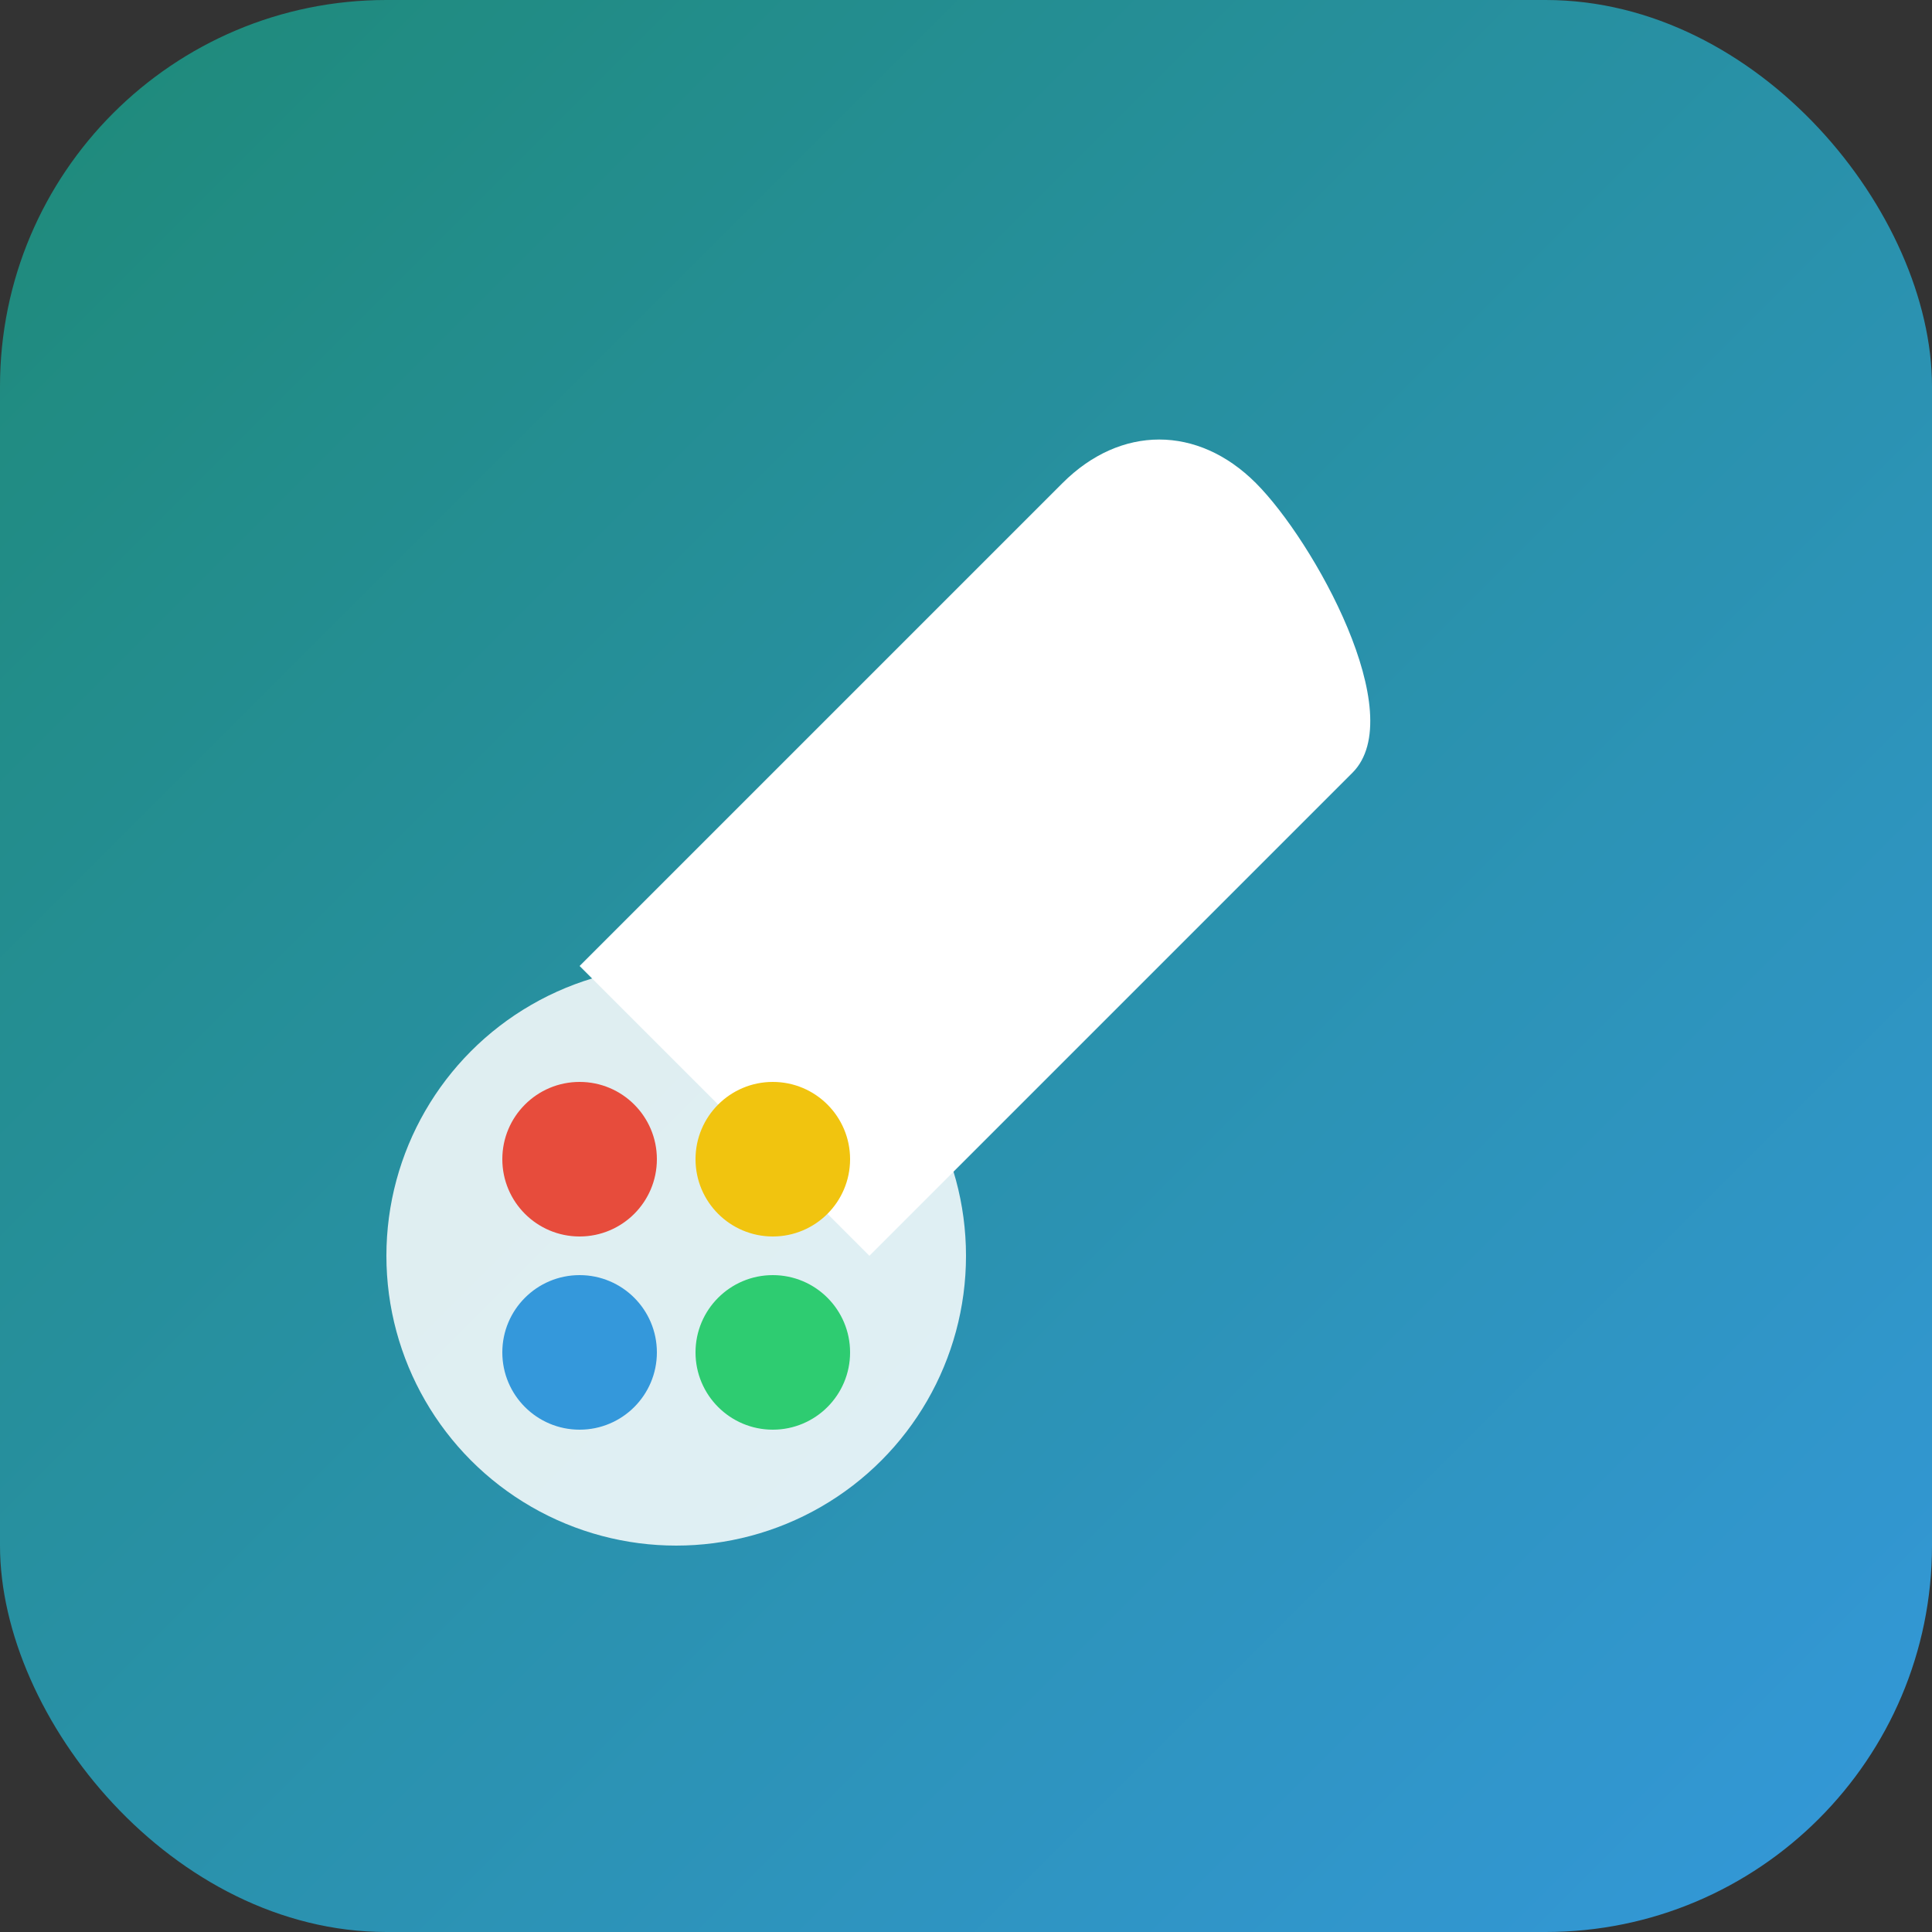 <svg xmlns="http://www.w3.org/2000/svg" viewBox="0 0 100 100" width="100" height="100">
  <rect x="0" y="0" width="100" height="100" fill="#333333" stroke="none"/>
  <defs>
    <linearGradient id="gradient" x1="0%" y1="0%" x2="100%" y2="100%">
      <stop offset="0%" stop-color="#1e8a77" />
      <stop offset="100%" stop-color="#3498db" />
    </linearGradient>
  </defs>
  <rect width="100" height="100" rx="20" fill="url(#gradient)" />
  <!-- 画笔图标 -->
  <path d="M65,25c-3-3-7-3-10,0L30,50l15,15l25-25C73,37,68,28,65,25z" fill="#ffffff" />
  <!-- 颜料调色板 -->
  <circle cx="35" cy="65" r="15" fill="#ffffff" fill-opacity="0.85" />
  <circle cx="30" cy="60" r="4" fill="#e74c3c" />
  <circle cx="40" cy="60" r="4" fill="#f1c40f" />
  <circle cx="30" cy="70" r="4" fill="#3498db" />
  <circle cx="40" cy="70" r="4" fill="#2ecc71" />
</svg> 